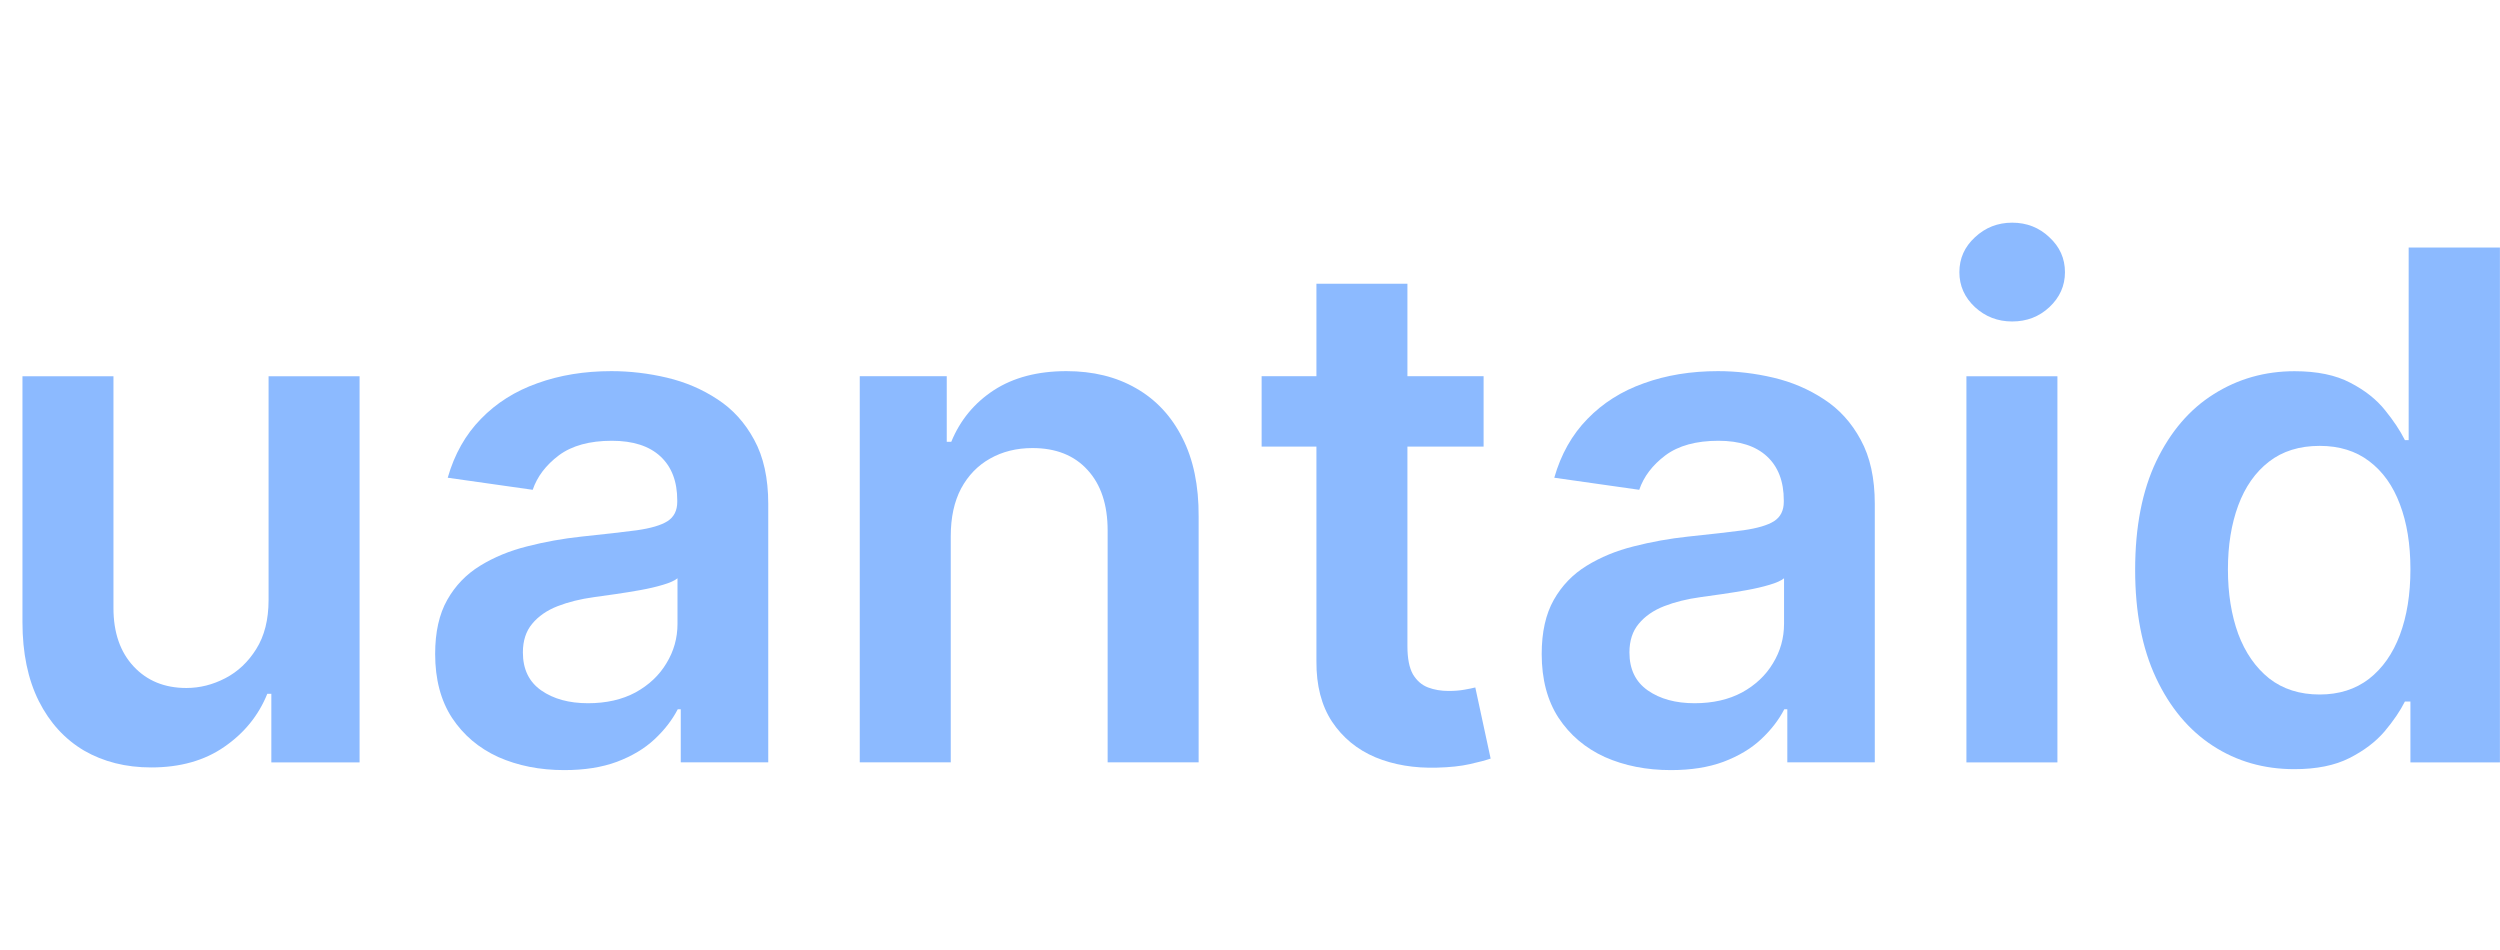 <svg width="200" height="76" viewBox="0 0 200 76" fill="none" xmlns="http://www.w3.org/2000/svg">
<g transform="translate(-76, 0)">
<path d="M259.543 61.533C257.116 61.533 254.944 60.91 253.027 59.663C251.11 58.416 249.595 56.606 248.482 54.233C247.369 51.86 246.812 48.977 246.812 45.585C246.812 42.153 247.376 39.257 248.502 36.897C249.641 34.524 251.177 32.734 253.107 31.527C255.038 30.308 257.19 29.697 259.563 29.697C261.373 29.697 262.861 30.006 264.028 30.622C265.194 31.226 266.119 31.957 266.803 32.815C267.487 33.659 268.016 34.457 268.392 35.208H268.693V19.803H275.994V60.99H268.834V56.123H268.392C268.016 56.874 267.473 57.672 266.763 58.517C266.052 59.348 265.114 60.059 263.947 60.648C262.781 61.239 261.313 61.533 259.543 61.533ZM261.574 55.56C263.116 55.56 264.43 55.145 265.516 54.313C266.602 53.469 267.426 52.296 267.99 50.794C268.553 49.292 268.834 47.543 268.834 45.545C268.834 43.547 268.553 41.811 267.99 40.336C267.44 38.861 266.622 37.715 265.536 36.897C264.463 36.079 263.143 35.67 261.574 35.67C259.952 35.67 258.598 36.093 257.512 36.938C256.426 37.782 255.608 38.949 255.058 40.437C254.508 41.925 254.234 43.628 254.234 45.545C254.234 47.476 254.508 49.199 255.058 50.714C255.621 52.215 256.446 53.402 257.532 54.273C258.631 55.131 259.979 55.56 261.574 55.56Z" fill="#8CBAFF"/>
<path d="M233.313 60.993V30.102H240.593V60.993H233.313ZM236.973 25.718C235.82 25.718 234.828 25.336 233.997 24.572C233.166 23.794 232.75 22.862 232.75 21.776C232.75 20.677 233.166 19.745 233.997 18.981C234.828 18.203 235.82 17.814 236.973 17.814C238.14 17.814 239.132 18.203 239.95 18.981C240.781 19.745 241.197 20.677 241.197 21.776C241.197 22.862 240.781 23.794 239.95 24.572C239.132 25.336 238.14 25.718 236.973 25.718Z" fill="#8CBAFF"/>
<path d="M209.673 61.608C207.716 61.608 205.953 61.259 204.384 60.562C202.829 59.852 201.595 58.806 200.683 57.425C199.785 56.044 199.336 54.341 199.336 52.316C199.336 50.574 199.658 49.132 200.301 47.993C200.945 46.853 201.823 45.941 202.936 45.258C204.049 44.574 205.302 44.057 206.697 43.709C208.104 43.347 209.559 43.085 211.061 42.925C212.871 42.737 214.339 42.569 215.465 42.422C216.591 42.261 217.409 42.02 217.919 41.698C218.442 41.363 218.703 40.846 218.703 40.149V40.029C218.703 38.514 218.254 37.34 217.356 36.509C216.457 35.678 215.163 35.262 213.474 35.262C211.691 35.262 210.276 35.651 209.231 36.429C208.198 37.206 207.501 38.125 207.139 39.184L200.342 38.218C200.878 36.342 201.763 34.773 202.996 33.513C204.23 32.239 205.738 31.287 207.521 30.657C209.304 30.013 211.275 29.691 213.434 29.691C214.922 29.691 216.404 29.866 217.878 30.214C219.353 30.563 220.701 31.139 221.921 31.944C223.141 32.735 224.12 33.814 224.857 35.182C225.608 36.549 225.983 38.259 225.983 40.31V60.984H218.985V56.741H218.743C218.301 57.599 217.677 58.404 216.873 59.154C216.082 59.892 215.083 60.488 213.876 60.944C212.683 61.387 211.282 61.608 209.673 61.608ZM211.564 56.258C213.025 56.258 214.292 55.97 215.365 55.394C216.437 54.804 217.262 54.026 217.838 53.061C218.428 52.095 218.723 51.043 218.723 49.903V46.263C218.495 46.451 218.106 46.625 217.557 46.786C217.02 46.947 216.417 47.088 215.747 47.208C215.076 47.329 214.413 47.436 213.756 47.53C213.099 47.624 212.529 47.704 212.046 47.771C210.96 47.919 209.988 48.16 209.13 48.495C208.272 48.831 207.595 49.3 207.099 49.903C206.603 50.493 206.355 51.257 206.355 52.196C206.355 53.537 206.844 54.549 207.823 55.233C208.802 55.916 210.048 56.258 211.564 56.258Z" fill="#8CBAFF"/>
<path d="M194.688 30.098V35.729H176.93V30.098H194.688ZM181.314 22.697H188.594V51.698C188.594 52.676 188.742 53.427 189.037 53.95C189.345 54.459 189.747 54.808 190.243 54.996C190.739 55.184 191.289 55.277 191.892 55.277C192.348 55.277 192.764 55.244 193.139 55.177C193.528 55.11 193.823 55.049 194.024 54.996L195.251 60.687C194.862 60.821 194.306 60.969 193.582 61.13C192.871 61.291 192 61.385 190.967 61.411C189.144 61.465 187.501 61.19 186.04 60.587C184.579 59.97 183.419 59.018 182.561 57.731C181.716 56.444 181.301 54.835 181.314 52.904V22.697Z" fill="#8CBAFF"/>
<path d="M152.061 42.884V60.984H144.781V30.094H151.74V35.343H152.102C152.812 33.613 153.945 32.239 155.501 31.22C157.069 30.201 159.007 29.691 161.313 29.691C163.444 29.691 165.301 30.147 166.883 31.059C168.479 31.971 169.712 33.291 170.584 35.021C171.469 36.75 171.905 38.849 171.891 41.316V60.984H164.611V42.442C164.611 40.377 164.075 38.761 163.002 37.595C161.943 36.429 160.475 35.845 158.598 35.845C157.324 35.845 156.191 36.127 155.199 36.69C154.22 37.24 153.449 38.038 152.886 39.083C152.336 40.129 152.061 41.396 152.061 42.884Z" fill="#8CBAFF"/>
<path d="M121.15 61.608C119.192 61.608 117.429 61.259 115.86 60.562C114.305 59.852 113.072 58.806 112.16 57.425C111.262 56.044 110.812 54.341 110.812 52.316C110.812 50.574 111.134 49.132 111.778 47.993C112.421 46.853 113.3 45.941 114.412 45.258C115.525 44.574 116.779 44.057 118.173 43.709C119.581 43.347 121.036 43.085 122.537 42.925C124.347 42.737 125.815 42.569 126.942 42.422C128.068 42.261 128.886 42.02 129.395 41.698C129.918 41.363 130.18 40.846 130.18 40.149V40.029C130.18 38.514 129.73 37.34 128.832 36.509C127.934 35.678 126.64 35.262 124.951 35.262C123.167 35.262 121.753 35.651 120.707 36.429C119.675 37.206 118.978 38.125 118.616 39.184L111.818 38.218C112.354 36.342 113.239 34.773 114.473 33.513C115.706 32.239 117.215 31.287 118.998 30.657C120.781 30.013 122.752 29.691 124.91 29.691C126.399 29.691 127.88 29.866 129.355 30.214C130.83 30.563 132.177 31.139 133.397 31.944C134.617 32.735 135.596 33.814 136.334 35.182C137.084 36.549 137.46 38.259 137.46 40.31V60.984H130.461V56.741H130.22C129.777 57.599 129.154 58.404 128.349 59.154C127.558 59.892 126.56 60.488 125.353 60.944C124.16 61.387 122.759 61.608 121.15 61.608ZM123.04 56.258C124.502 56.258 125.769 55.97 126.841 55.394C127.914 54.804 128.738 54.026 129.315 53.061C129.905 52.095 130.2 51.043 130.2 49.903V46.263C129.972 46.451 129.583 46.625 129.033 46.786C128.497 46.947 127.894 47.088 127.223 47.208C126.553 47.329 125.889 47.436 125.232 47.53C124.575 47.624 124.005 47.704 123.523 47.771C122.437 47.919 121.465 48.16 120.607 48.495C119.749 48.831 119.071 49.3 118.575 49.903C118.079 50.493 117.831 51.257 117.831 52.196C117.831 53.537 118.321 54.549 119.299 55.233C120.278 55.916 121.525 56.258 123.04 56.258Z" fill="#8CBAFF"/>
<path d="M97.486 48.001V30.102H104.766V60.992H97.707V55.502H97.385C96.688 57.231 95.542 58.646 93.946 59.745C92.364 60.845 90.413 61.395 88.094 61.395C86.069 61.395 84.279 60.945 82.724 60.047C81.182 59.135 79.976 57.815 79.104 56.085C78.233 54.342 77.797 52.237 77.797 49.77V30.102H85.077V48.644C85.077 50.602 85.613 52.157 86.686 53.31C87.759 54.463 89.166 55.039 90.909 55.039C91.982 55.039 93.021 54.778 94.027 54.255C95.032 53.732 95.857 52.955 96.5 51.922C97.157 50.876 97.486 49.569 97.486 48.001Z" fill="#8CBAFF"/>
</g>
</svg>
